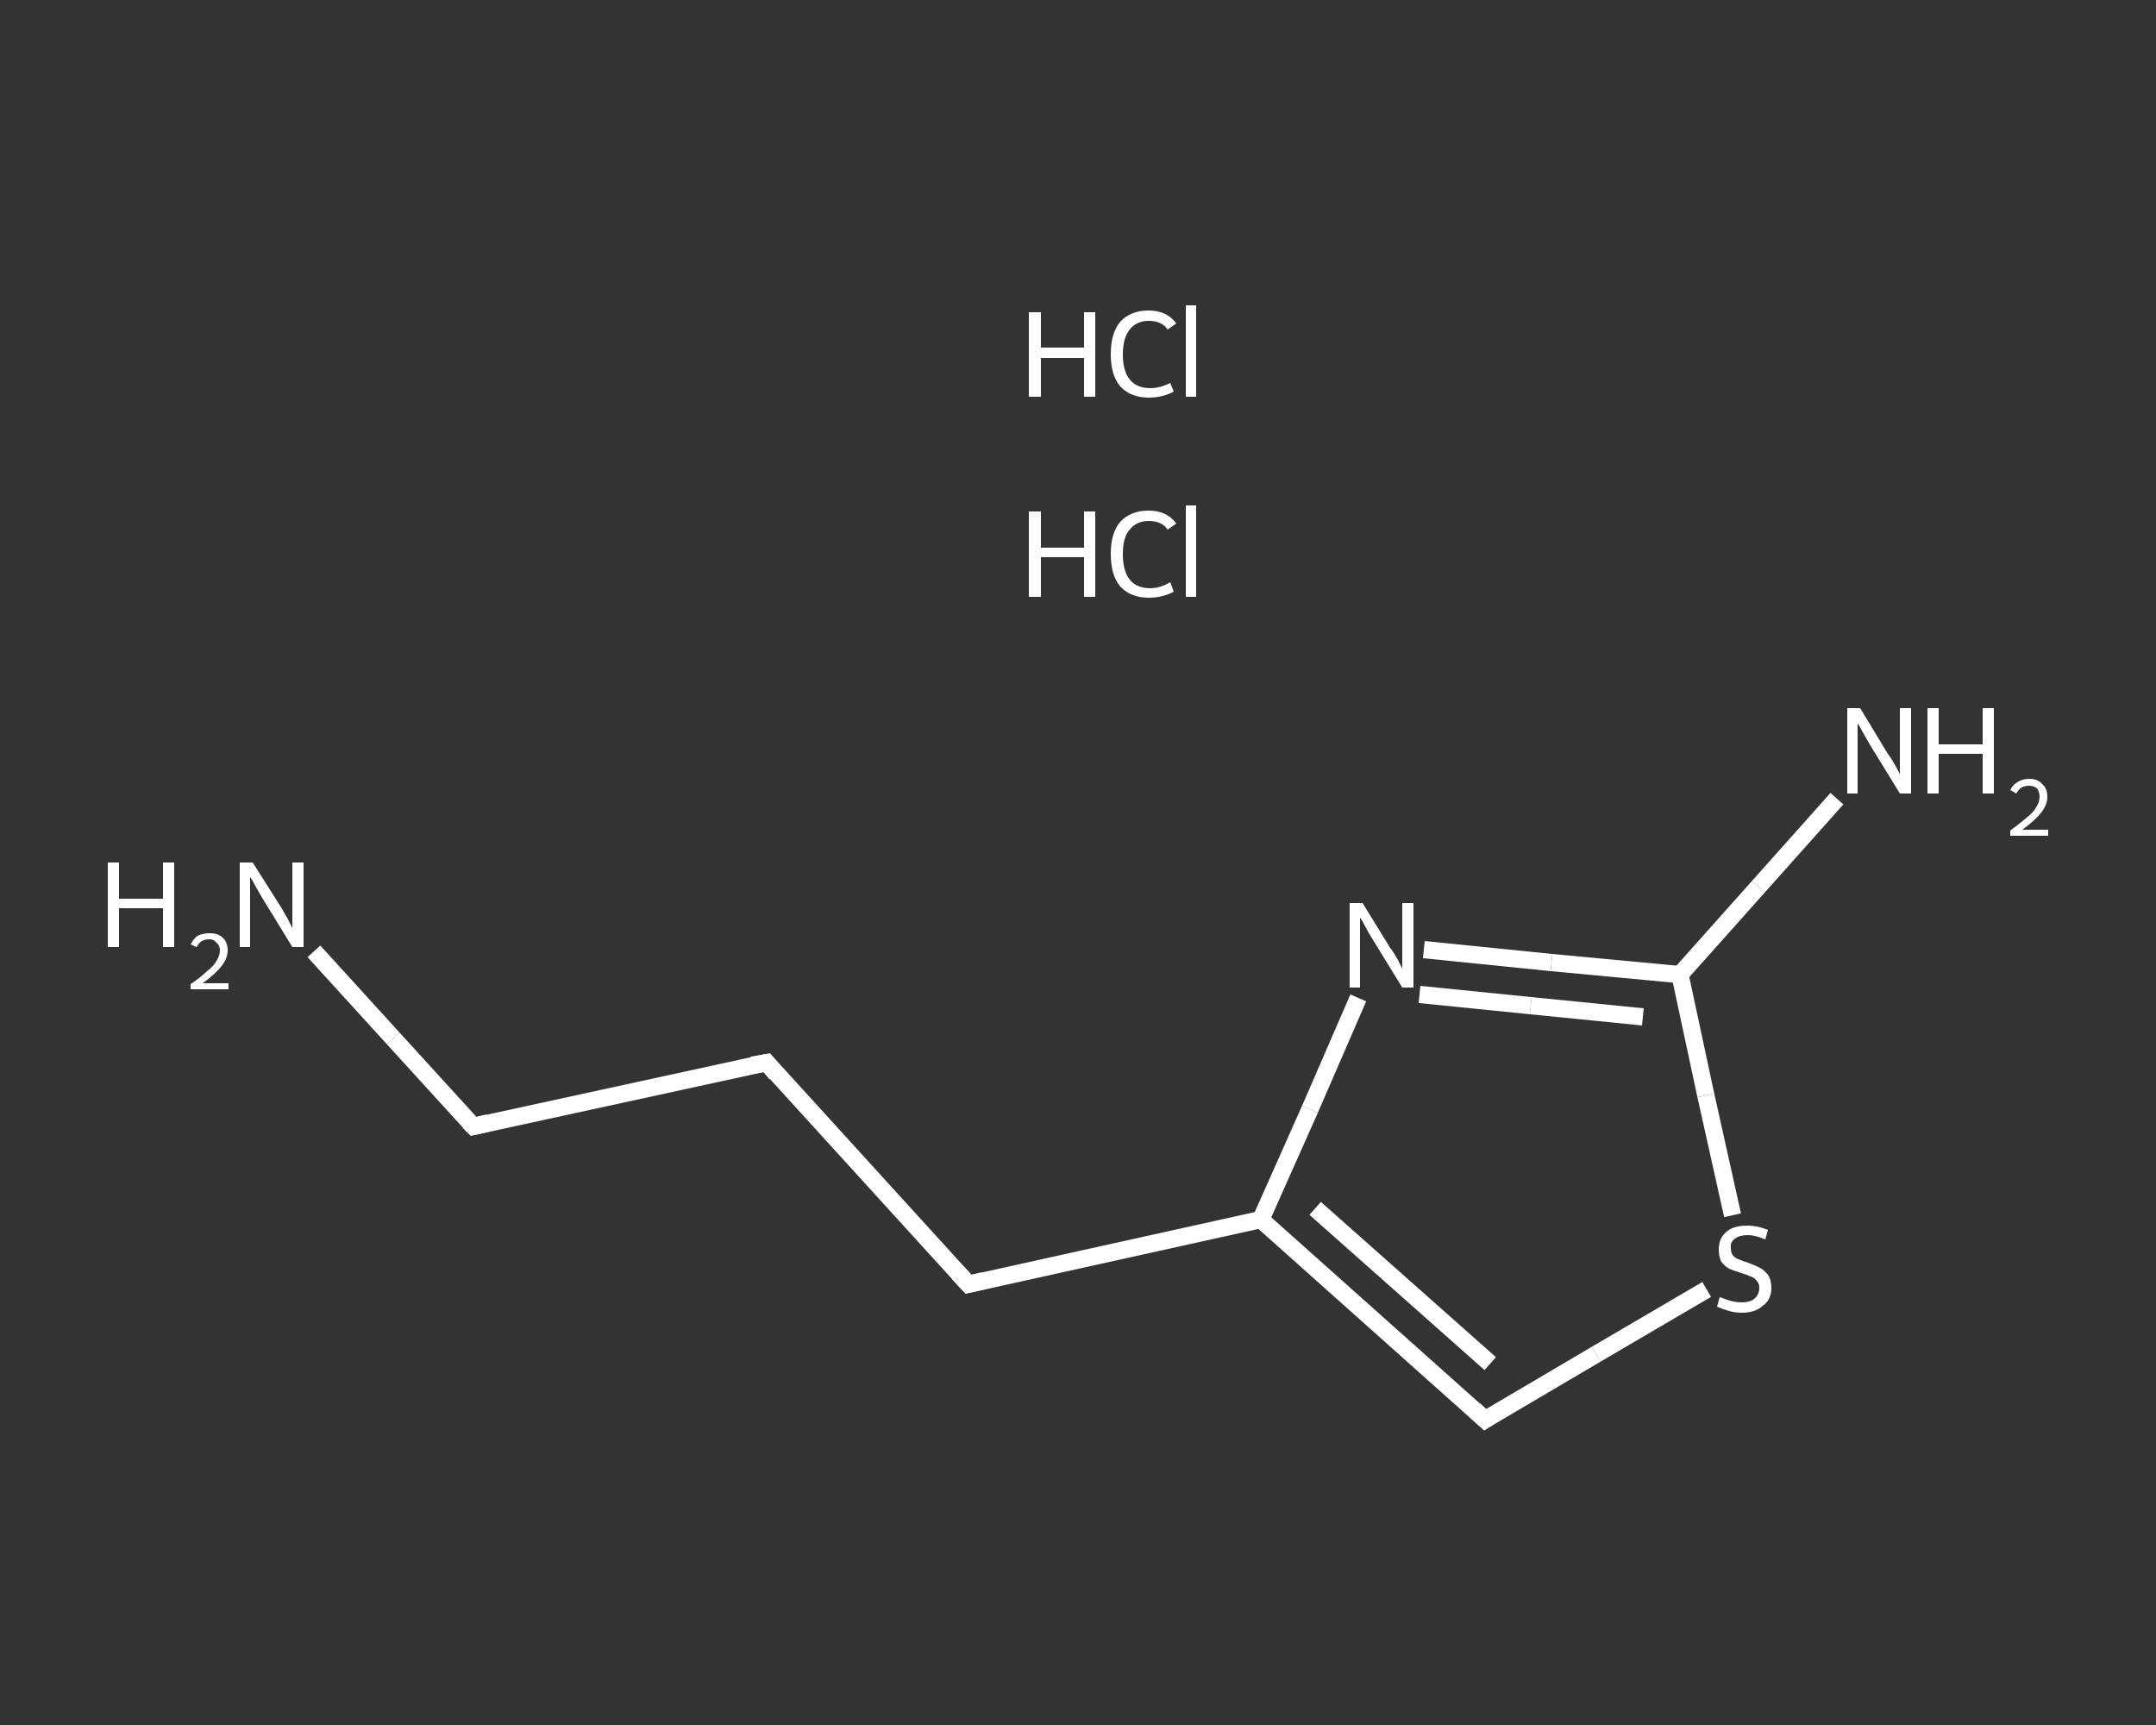 <?xml version='1.0' encoding='iso-8859-1'?>
<svg version='1.1' baseProfile='full'
              xmlns='http://www.w3.org/2000/svg'
                      xmlns:rdkit='http://www.rdkit.org/xml'
                      xmlns:xlink='http://www.w3.org/1999/xlink'
                  xml:space='preserve'
width='250px' height='200px' viewBox='0 0 250 200'>
<rect x="0" y="0" width="250" height="200" fill="#333333" stroke="none"/>
<!-- END OF HEADER -->
<rect style='opacity:1.0;fill:transparent;stroke:none' width='250.0' height='200.0' x='0.0' y='0.0'> </rect>
<path class='bond-0 atom-2 atom-3' d='M 36.4,110.3 L 45.6,120.4' style='fill:none;fill-rule:evenodd;stroke:#FFFFFF;stroke-width:2.0px;stroke-linecap:butt;stroke-linejoin:miter;stroke-opacity:1' />
<path class='bond-0 atom-2 atom-3' d='M 45.6,120.4 L 54.9,130.6' style='fill:none;fill-rule:evenodd;stroke:#FFFFFF;stroke-width:2.0px;stroke-linecap:butt;stroke-linejoin:miter;stroke-opacity:1' />
<path class='bond-1 atom-3 atom-4' d='M 54.9,130.6 L 88.9,123.2' style='fill:none;fill-rule:evenodd;stroke:#FFFFFF;stroke-width:2.0px;stroke-linecap:butt;stroke-linejoin:miter;stroke-opacity:1' />
<path class='bond-2 atom-4 atom-5' d='M 88.9,123.2 L 112.3,148.9' style='fill:none;fill-rule:evenodd;stroke:#FFFFFF;stroke-width:2.0px;stroke-linecap:butt;stroke-linejoin:miter;stroke-opacity:1' />
<path class='bond-3 atom-5 atom-6' d='M 112.3,148.9 L 146.2,141.4' style='fill:none;fill-rule:evenodd;stroke:#FFFFFF;stroke-width:2.0px;stroke-linecap:butt;stroke-linejoin:miter;stroke-opacity:1' />
<path class='bond-4 atom-6 atom-7' d='M 146.2,141.4 L 172.2,164.6' style='fill:none;fill-rule:evenodd;stroke:#FFFFFF;stroke-width:2.0px;stroke-linecap:butt;stroke-linejoin:miter;stroke-opacity:1' />
<path class='bond-4 atom-6 atom-7' d='M 152.5,140.1 L 172.8,158.1' style='fill:none;fill-rule:evenodd;stroke:#FFFFFF;stroke-width:2.0px;stroke-linecap:butt;stroke-linejoin:miter;stroke-opacity:1' />
<path class='bond-5 atom-7 atom-8' d='M 172.2,164.6 L 185.1,157.0' style='fill:none;fill-rule:evenodd;stroke:#FFFFFF;stroke-width:2.0px;stroke-linecap:butt;stroke-linejoin:miter;stroke-opacity:1' />
<path class='bond-5 atom-7 atom-8' d='M 185.1,157.0 L 197.9,149.5' style='fill:none;fill-rule:evenodd;stroke:#FFFFFF;stroke-width:2.0px;stroke-linecap:butt;stroke-linejoin:miter;stroke-opacity:1' />
<path class='bond-6 atom-8 atom-9' d='M 200.9,140.9 L 197.8,127.0' style='fill:none;fill-rule:evenodd;stroke:#FFFFFF;stroke-width:2.0px;stroke-linecap:butt;stroke-linejoin:miter;stroke-opacity:1' />
<path class='bond-6 atom-8 atom-9' d='M 197.8,127.0 L 194.8,113.0' style='fill:none;fill-rule:evenodd;stroke:#FFFFFF;stroke-width:2.0px;stroke-linecap:butt;stroke-linejoin:miter;stroke-opacity:1' />
<path class='bond-7 atom-9 atom-10' d='M 194.8,113.0 L 203.9,102.8' style='fill:none;fill-rule:evenodd;stroke:#FFFFFF;stroke-width:2.0px;stroke-linecap:butt;stroke-linejoin:miter;stroke-opacity:1' />
<path class='bond-7 atom-9 atom-10' d='M 203.9,102.8 L 213.0,92.6' style='fill:none;fill-rule:evenodd;stroke:#FFFFFF;stroke-width:2.0px;stroke-linecap:butt;stroke-linejoin:miter;stroke-opacity:1' />
<path class='bond-8 atom-9 atom-11' d='M 194.8,113.0 L 179.9,111.6' style='fill:none;fill-rule:evenodd;stroke:#FFFFFF;stroke-width:2.0px;stroke-linecap:butt;stroke-linejoin:miter;stroke-opacity:1' />
<path class='bond-8 atom-9 atom-11' d='M 179.9,111.6 L 165.1,110.1' style='fill:none;fill-rule:evenodd;stroke:#FFFFFF;stroke-width:2.0px;stroke-linecap:butt;stroke-linejoin:miter;stroke-opacity:1' />
<path class='bond-8 atom-9 atom-11' d='M 190.5,117.9 L 177.5,116.6' style='fill:none;fill-rule:evenodd;stroke:#FFFFFF;stroke-width:2.0px;stroke-linecap:butt;stroke-linejoin:miter;stroke-opacity:1' />
<path class='bond-8 atom-9 atom-11' d='M 177.5,116.6 L 164.6,115.3' style='fill:none;fill-rule:evenodd;stroke:#FFFFFF;stroke-width:2.0px;stroke-linecap:butt;stroke-linejoin:miter;stroke-opacity:1' />
<path class='bond-9 atom-11 atom-6' d='M 157.5,115.7 L 151.9,128.6' style='fill:none;fill-rule:evenodd;stroke:#FFFFFF;stroke-width:2.0px;stroke-linecap:butt;stroke-linejoin:miter;stroke-opacity:1' />
<path class='bond-9 atom-11 atom-6' d='M 151.9,128.6 L 146.2,141.4' style='fill:none;fill-rule:evenodd;stroke:#FFFFFF;stroke-width:2.0px;stroke-linecap:butt;stroke-linejoin:miter;stroke-opacity:1' />
<path d='M 54.4,130.1 L 54.9,130.6 L 56.6,130.2' style='fill:none;stroke:#FFFFFF;stroke-width:2.0px;stroke-linecap:butt;stroke-linejoin:miter;stroke-opacity:1;' />
<path d='M 87.2,123.5 L 88.9,123.2 L 90.0,124.5' style='fill:none;stroke:#FFFFFF;stroke-width:2.0px;stroke-linecap:butt;stroke-linejoin:miter;stroke-opacity:1;' />
<path d='M 111.1,147.6 L 112.3,148.9 L 114.0,148.5' style='fill:none;stroke:#FFFFFF;stroke-width:2.0px;stroke-linecap:butt;stroke-linejoin:miter;stroke-opacity:1;' />
<path d='M 170.9,163.4 L 172.2,164.6 L 172.8,164.2' style='fill:none;stroke:#FFFFFF;stroke-width:2.0px;stroke-linecap:butt;stroke-linejoin:miter;stroke-opacity:1;' />
<path class='atom-0' d='M 119.3 59.3
L 120.7 59.3
L 120.7 63.5
L 125.7 63.5
L 125.7 59.3
L 127.0 59.3
L 127.0 69.2
L 125.7 69.2
L 125.7 64.6
L 120.7 64.6
L 120.7 69.2
L 119.3 69.2
L 119.3 59.3
' fill='#FFFFFF'/>
<path class='atom-0' d='M 128.8 64.2
Q 128.8 61.8, 129.9 60.5
Q 131.1 59.2, 133.2 59.2
Q 135.3 59.2, 136.4 60.7
L 135.4 61.4
Q 134.7 60.4, 133.2 60.4
Q 131.8 60.4, 131.0 61.4
Q 130.2 62.3, 130.2 64.2
Q 130.2 66.2, 131.0 67.2
Q 131.8 68.2, 133.4 68.2
Q 134.5 68.2, 135.7 67.5
L 136.1 68.6
Q 135.6 68.9, 134.8 69.1
Q 134.1 69.3, 133.2 69.3
Q 131.1 69.3, 129.9 68.0
Q 128.8 66.7, 128.8 64.2
' fill='#FFFFFF'/>
<path class='atom-0' d='M 137.5 58.6
L 138.7 58.6
L 138.7 69.2
L 137.5 69.2
L 137.5 58.6
' fill='#FFFFFF'/>
<path class='atom-1' d='M 119.3 36.2
L 120.7 36.2
L 120.7 40.3
L 125.7 40.3
L 125.7 36.2
L 127.0 36.2
L 127.0 46.0
L 125.7 46.0
L 125.7 41.5
L 120.7 41.5
L 120.7 46.0
L 119.3 46.0
L 119.3 36.2
' fill='#FFFFFF'/>
<path class='atom-1' d='M 128.8 41.1
Q 128.8 38.6, 129.9 37.3
Q 131.1 36.0, 133.2 36.0
Q 135.3 36.0, 136.4 37.5
L 135.4 38.2
Q 134.7 37.2, 133.2 37.2
Q 131.8 37.2, 131.0 38.2
Q 130.2 39.2, 130.2 41.1
Q 130.2 43.0, 131.0 44.0
Q 131.8 45.0, 133.4 45.0
Q 134.5 45.0, 135.7 44.4
L 136.1 45.4
Q 135.6 45.7, 134.8 45.9
Q 134.1 46.1, 133.2 46.1
Q 131.1 46.1, 129.9 44.8
Q 128.8 43.5, 128.8 41.1
' fill='#FFFFFF'/>
<path class='atom-1' d='M 137.5 35.4
L 138.7 35.4
L 138.7 46.0
L 137.5 46.0
L 137.5 35.4
' fill='#FFFFFF'/>
<path class='atom-2' d='M 12.5 100.0
L 13.8 100.0
L 13.8 104.2
L 18.9 104.2
L 18.9 100.0
L 20.2 100.0
L 20.2 109.8
L 18.9 109.8
L 18.9 105.3
L 13.8 105.3
L 13.8 109.8
L 12.5 109.8
L 12.5 100.0
' fill='#FFFFFF'/>
<path class='atom-2' d='M 22.1 109.5
Q 22.4 108.9, 22.9 108.5
Q 23.5 108.2, 24.3 108.2
Q 25.3 108.2, 25.8 108.7
Q 26.4 109.2, 26.4 110.2
Q 26.4 111.1, 25.7 112.0
Q 25.0 112.9, 23.5 114.0
L 26.5 114.0
L 26.5 114.7
L 22.1 114.7
L 22.1 114.1
Q 23.3 113.3, 24.0 112.6
Q 24.8 112.0, 25.1 111.4
Q 25.5 110.8, 25.5 110.2
Q 25.5 109.6, 25.1 109.3
Q 24.8 108.9, 24.3 108.9
Q 23.8 108.9, 23.4 109.1
Q 23.1 109.3, 22.8 109.8
L 22.1 109.5
' fill='#FFFFFF'/>
<path class='atom-2' d='M 29.3 100.0
L 32.6 105.2
Q 32.9 105.7, 33.4 106.6
Q 33.9 107.6, 33.9 107.6
L 33.9 100.0
L 35.2 100.0
L 35.2 109.8
L 33.9 109.8
L 30.4 104.1
Q 30.0 103.4, 29.6 102.7
Q 29.2 101.9, 29.0 101.7
L 29.0 109.8
L 27.8 109.8
L 27.8 100.0
L 29.3 100.0
' fill='#FFFFFF'/>
<path class='atom-8' d='M 199.4 150.4
Q 199.5 150.4, 200.0 150.6
Q 200.5 150.8, 201.0 150.9
Q 201.5 151.0, 202.0 151.0
Q 202.9 151.0, 203.4 150.6
Q 204.0 150.1, 204.0 149.3
Q 204.0 148.8, 203.7 148.5
Q 203.4 148.1, 203.0 148.0
Q 202.6 147.8, 201.9 147.6
Q 201.0 147.3, 200.5 147.1
Q 200.0 146.8, 199.6 146.3
Q 199.3 145.7, 199.3 144.9
Q 199.3 143.6, 200.1 142.9
Q 200.9 142.1, 202.6 142.1
Q 203.8 142.1, 205.0 142.6
L 204.7 143.7
Q 203.5 143.2, 202.7 143.2
Q 201.7 143.2, 201.2 143.6
Q 200.6 144.0, 200.7 144.7
Q 200.7 145.2, 200.9 145.5
Q 201.2 145.9, 201.6 146.0
Q 202.0 146.2, 202.7 146.4
Q 203.5 146.7, 204.1 147.0
Q 204.6 147.3, 205.0 147.8
Q 205.4 148.4, 205.4 149.3
Q 205.4 150.7, 204.4 151.4
Q 203.5 152.2, 202.0 152.2
Q 201.2 152.2, 200.5 152.0
Q 199.8 151.8, 199.1 151.5
L 199.4 150.4
' fill='#FFFFFF'/>
<path class='atom-10' d='M 215.7 82.1
L 218.9 87.4
Q 219.3 87.9, 219.8 88.8
Q 220.3 89.7, 220.3 89.8
L 220.3 82.1
L 221.6 82.1
L 221.6 92.0
L 220.3 92.0
L 216.8 86.3
Q 216.4 85.6, 216.0 84.9
Q 215.6 84.1, 215.4 83.9
L 215.4 92.0
L 214.2 92.0
L 214.2 82.1
L 215.7 82.1
' fill='#FFFFFF'/>
<path class='atom-10' d='M 223.5 82.1
L 224.8 82.1
L 224.8 86.3
L 229.9 86.3
L 229.9 82.1
L 231.2 82.1
L 231.2 92.0
L 229.9 92.0
L 229.9 87.4
L 224.8 87.4
L 224.8 92.0
L 223.5 92.0
L 223.5 82.1
' fill='#FFFFFF'/>
<path class='atom-10' d='M 233.1 91.6
Q 233.4 91.0, 233.9 90.7
Q 234.5 90.3, 235.3 90.3
Q 236.3 90.3, 236.8 90.9
Q 237.4 91.4, 237.4 92.4
Q 237.4 93.3, 236.7 94.2
Q 236.0 95.1, 234.5 96.2
L 237.5 96.2
L 237.5 96.9
L 233.1 96.9
L 233.1 96.3
Q 234.3 95.4, 235.0 94.8
Q 235.8 94.2, 236.1 93.6
Q 236.5 93.0, 236.5 92.4
Q 236.5 91.8, 236.2 91.4
Q 235.8 91.1, 235.3 91.1
Q 234.8 91.1, 234.4 91.3
Q 234.1 91.5, 233.8 92.0
L 233.1 91.6
' fill='#FFFFFF'/>
<path class='atom-11' d='M 158.0 104.7
L 161.2 109.9
Q 161.6 110.4, 162.1 111.3
Q 162.6 112.3, 162.6 112.3
L 162.6 104.7
L 163.9 104.7
L 163.9 114.5
L 162.6 114.5
L 159.1 108.8
Q 158.7 108.2, 158.3 107.4
Q 157.9 106.6, 157.7 106.4
L 157.7 114.5
L 156.5 114.5
L 156.5 104.7
L 158.0 104.7
' fill='#FFFFFF'/>
</svg>
